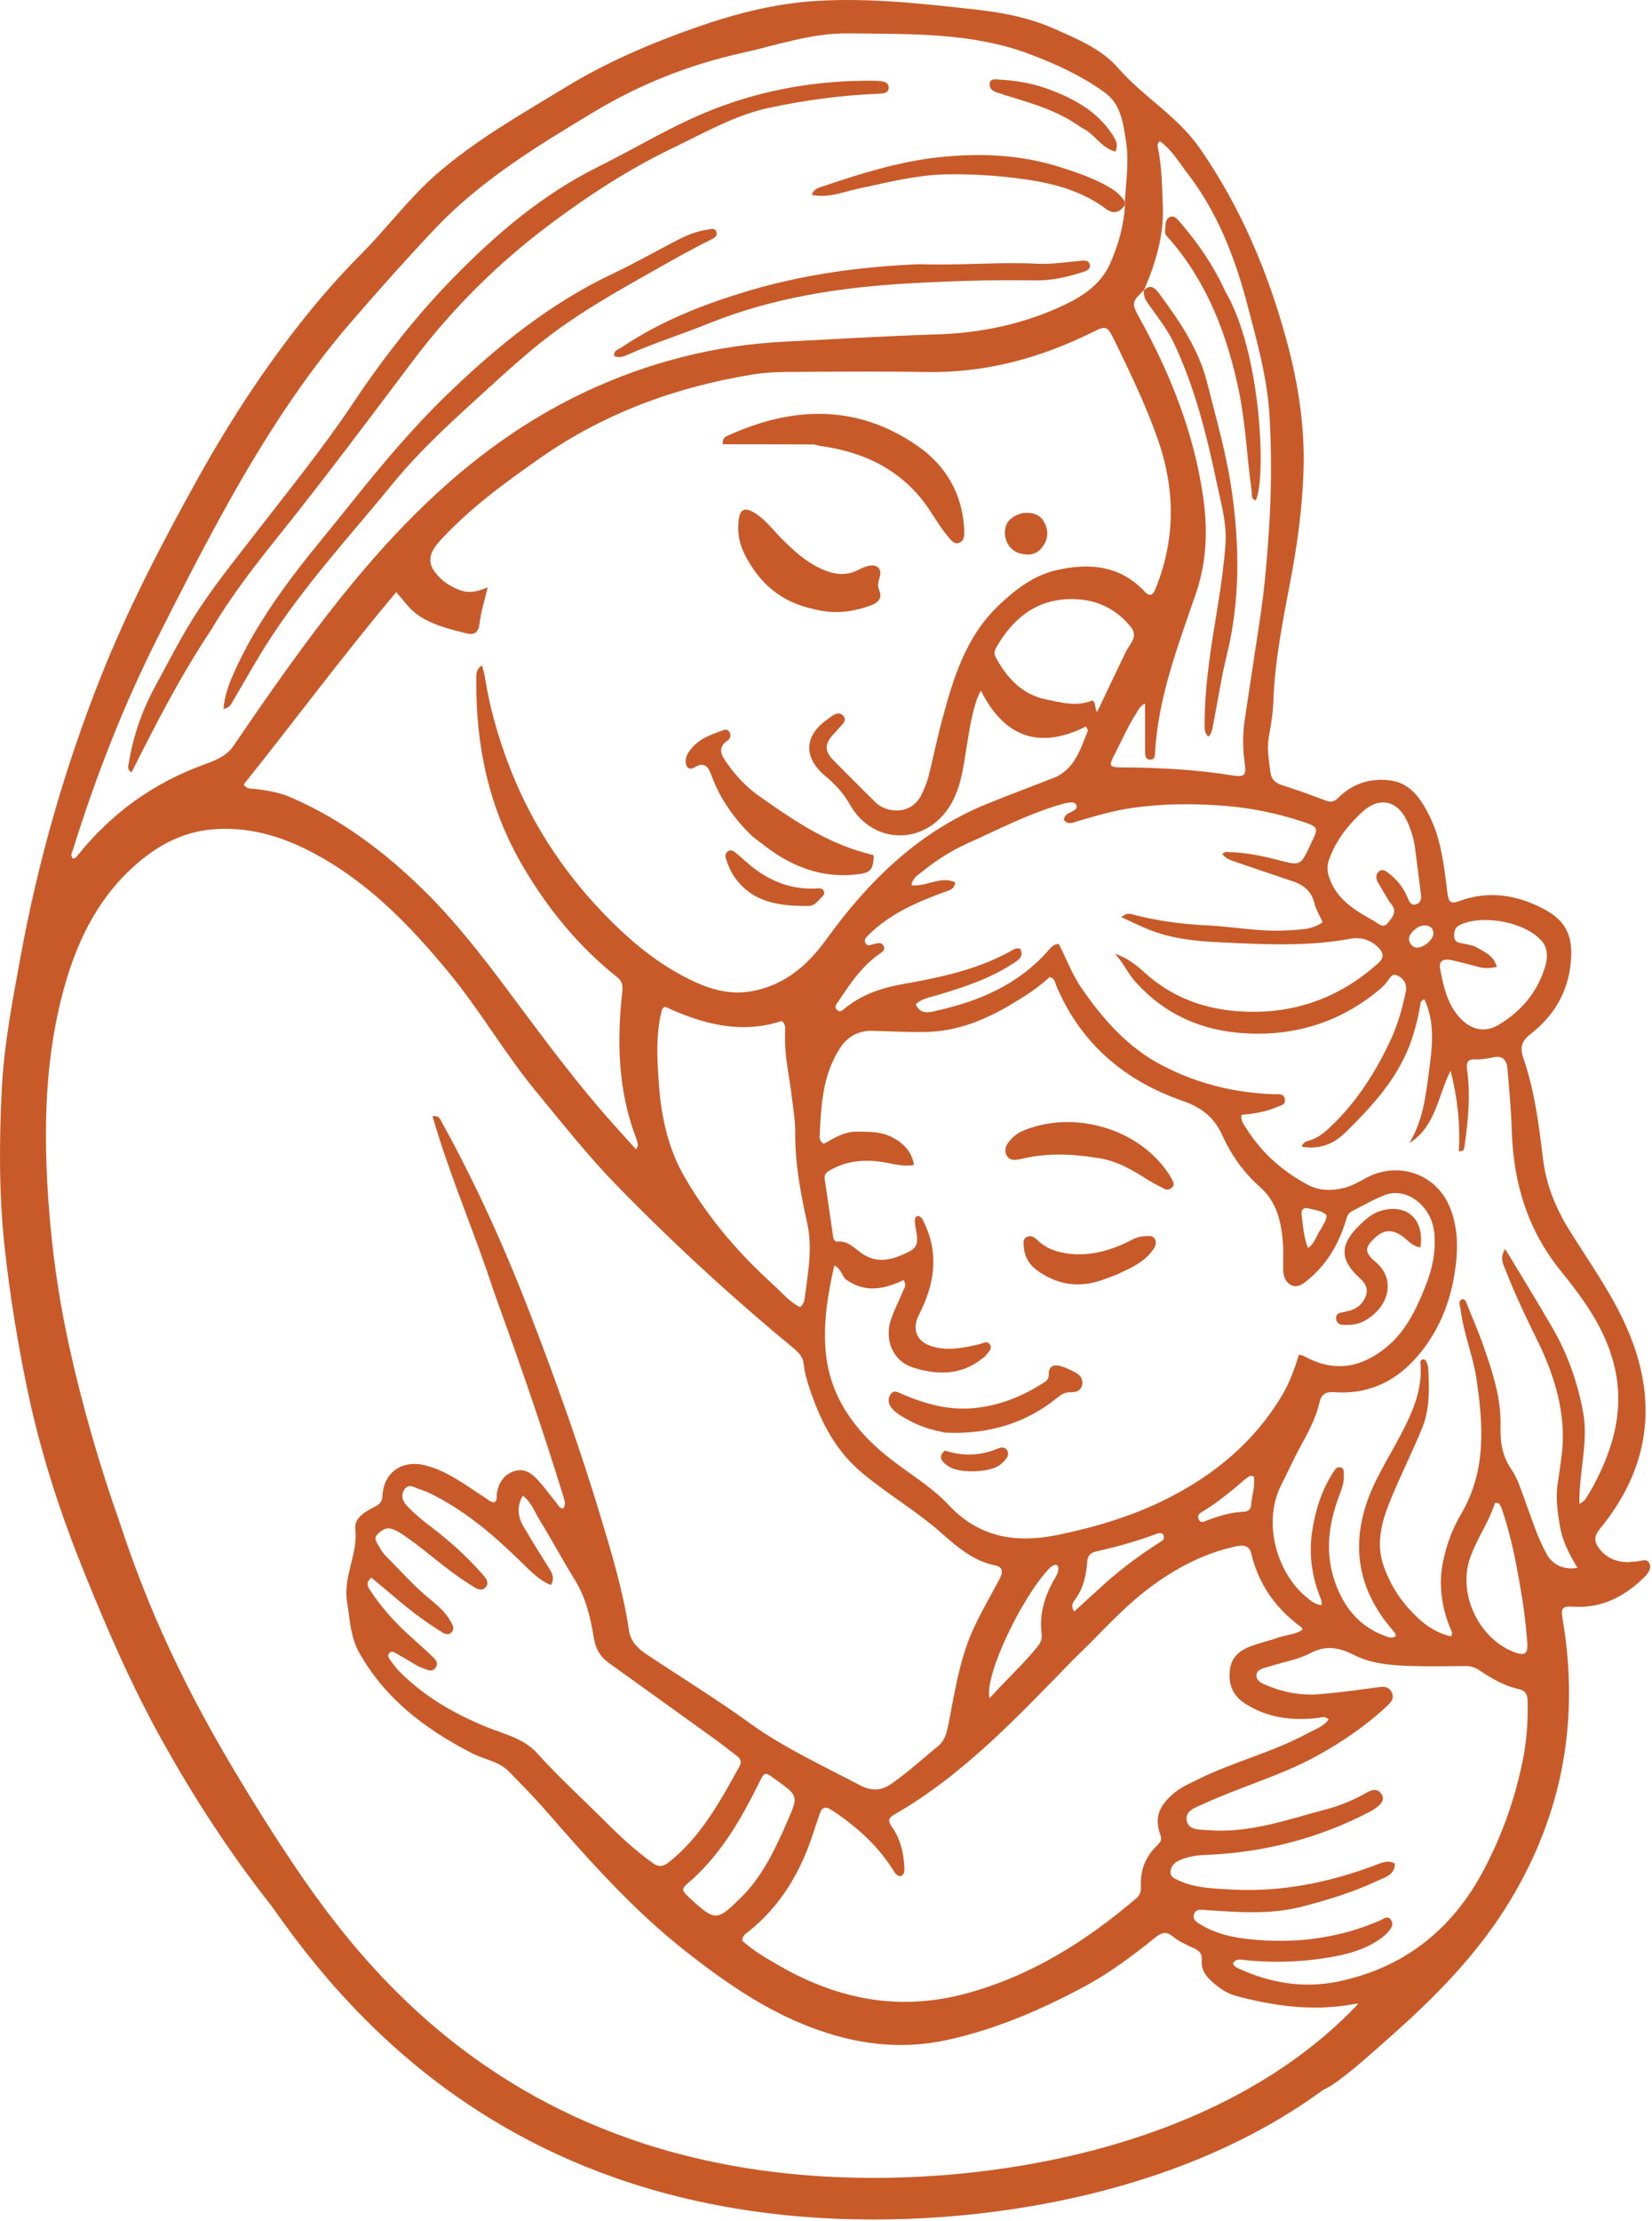 <svg width="413" height="555" viewBox="0 0 413 555" fill="none" xmlns="http://www.w3.org/2000/svg">
<path d="M121.559 317.145C117.071 304.313 111.857 291.944 108.126 278.932C109.733 278.758 109.986 279.614 110.355 280.281C118.873 295.683 126.106 311.669 132.442 328.091C138.892 344.812 144.916 361.678 150.088 378.831C152.937 388.278 155.807 397.748 157.26 407.561C157.667 410.314 159.574 412.075 161.745 413.522C170.268 419.198 179.012 424.564 187.304 430.557C195.96 436.815 205.583 441.202 214.938 446.139C217.78 447.64 220.232 447.672 223.024 445.693C227.073 442.822 230.721 439.502 234.541 436.375C236.306 434.93 236.736 432.822 237.148 430.725C238.644 423.112 239.776 415.416 242.864 408.195C244.885 403.469 247.542 399.089 249.933 394.565C250.757 393.007 250.749 391.618 248.901 391.256C243.318 390.162 239.266 386.584 235.238 383.035C229.062 377.593 221.939 373.437 215.612 368.181C208.994 362.682 205.311 355.542 202.622 347.68C201.854 345.435 201.155 343.166 200.906 340.766C200.709 338.876 199.276 337.675 197.912 336.548C182.592 323.884 167.997 310.426 154.125 296.199C146.972 288.862 140.641 280.793 134.112 272.9C126.273 263.424 120.144 252.707 112.337 243.221C102.464 231.224 91.79 220.162 77.752 212.873C69.969 208.833 61.874 206.519 53.06 207.284C45.341 207.953 38.955 211.542 33.335 216.637C24.105 225.004 19.028 235.777 15.841 247.552C11.576 263.313 10.964 279.394 11.818 295.611C12.519 308.922 14.214 322.101 17.011 335.11C20.33 350.549 24.699 365.697 29.961 380.611C42.5 419 60 445.759 80.5 477C90.267 489.679 80.5 482.93 80.5 482.93L86.763 487L89.799 492.5L84 489.85L80.5 487C80.5 487 88.692 500.097 79.362 489.85C64.305 473.316 51.715 455 40.822 435.525C32.838 421.251 26.354 406.251 20.29 391.065C14.584 376.776 9.936 362.16 6.808 347.106C4.372 335.38 2.448 323.571 1.151 311.628C-0.277 298.475 -0.206 285.317 0.447 272.212C1.003 261.068 3.147 250.016 5.165 238.993C9.549 215.053 16.226 191.786 25.19 169.194C31.972 152.101 40.444 135.8 49.373 119.738C58.018 104.187 67.781 89.388 79.165 75.703C82.717 71.434 86.489 67.327 90.404 63.387C96.751 56.999 102.113 49.698 108.908 43.727C118.794 35.039 130.193 28.641 141.346 21.836C151.736 15.496 162.829 10.757 174.255 6.77C183.834 3.428 193.562 0.91 203.837 0.251C217.316 -0.613 230.567 0.916 243.876 2.379C250.666 3.126 257.277 4.407 263.556 7.189C269.309 9.737 275.361 12.22 279.471 16.943C285.787 24.201 294.333 28.975 299.945 37.053C310.221 51.845 317.015 68.025 321.701 85.302C324.616 96.05 326.262 106.891 325.868 117.997C325.552 126.906 324.383 135.745 322.728 144.503C320.796 154.725 318.694 164.908 318.336 175.36C318.234 178.342 317.717 181.325 317.187 184.27C316.656 187.218 317.264 190.065 317.595 192.941C317.793 194.671 318.757 195.689 320.53 196.24C324.234 197.391 327.877 198.749 331.513 200.105C332.755 200.568 333.561 200.39 334.536 199.411C338.059 195.874 342.432 194.454 347.35 195.013C352.453 195.593 355.014 199.37 357.135 203.444C360.333 209.588 360.996 216.396 361.843 223.114C362.102 225.166 362.464 226.077 364.726 225.23C371.976 222.518 379.002 223.583 385.69 227.038C391.72 230.154 393.348 234.123 392.671 240.786C391.927 248.109 388.394 253.95 382.623 258.45C380.572 260.049 379.839 261.547 380.84 264.447C383.634 272.535 384.716 281.05 385.737 289.522C386.526 296.06 388.869 301.882 392.345 307.455C398.034 316.58 404.454 325.326 408.195 335.545C414.452 352.634 411.423 368.144 399.97 382.099C398.631 383.731 398.397 385.032 399.633 386.776C401.435 389.32 403.915 390.332 406.891 390.425C407.415 390.441 407.953 390.232 408.469 390.286C409.8 390.423 411.648 389.15 412.354 390.732C413.048 392.288 411.5 393.793 410.453 394.778C405.727 399.225 400.207 401.928 393.506 401.548C390.469 401.376 390.169 401.779 390.684 404.831C394.897 429.831 390.69 453.21 377.533 475.001C369.529 488.259 358.85 499.059 347.374 509.198C343.012 513.053 338.74 516.992 333.991 520.418C330.856 522.68 327.667 523.764 323.887 523.434C321.167 523.196 318.432 523.121 315.72 522.823C314.75 522.717 313.603 522.742 312.753 521.653C322.981 516.219 332.195 509.564 340.365 501.536C339.601 500.463 338.973 500.77 338.395 500.876C328.457 502.704 318.727 501.419 309.103 498.843C306.497 498.145 304.348 496.569 302.422 494.698C301.088 493.401 300.254 491.834 300.446 489.975C300.616 488.33 299.828 487.517 298.513 486.914C296.666 486.067 294.771 485.271 293.207 483.956C291.696 482.686 290.447 482.927 289.001 484.087C283.353 488.619 277.591 492.984 271.18 496.43C260.258 502.3 248.984 507.164 236.79 509.829C224.909 512.425 213.56 510.857 202.376 506.542C191.038 502.166 181.261 495.38 171.745 487.933C158.497 477.564 147.439 465.128 136.473 452.537C133.518 449.144 130.348 445.932 127.199 442.714C124.688 440.148 121.052 439.74 118.01 438.176C106.43 432.218 96.304 424.625 89.799 413.02C87.608 409.111 87.462 404.688 86.763 400.323C85.736 393.911 89.546 388.379 88.83 382.109C88.517 379.376 91.27 377.794 93.604 376.619C94.808 376.013 95.548 375.368 95.616 373.866C95.885 367.904 100.636 364.713 106.471 366.258C112.002 367.722 116.397 371.173 121.062 374.174C121.866 374.691 122.567 375.399 123.569 375.514C124.503 374.831 124.061 373.848 124.226 373.031C124.733 370.525 125.945 368.582 128.458 367.708C130.931 366.847 132.804 368.106 134.34 369.76C136.077 371.631 137.571 373.727 139.185 375.713C139.604 376.228 139.858 376.974 140.818 377.018C141.568 375.892 141.08 374.781 140.76 373.742C135.827 357.713 130.375 341.86 124.647 326.099C123.592 323.197 122.627 320.263 121.559 317.145ZM285.669 72.791C282.962 75.476 282.892 75.895 284.832 79.398C292.543 93.32 298.38 107.928 300.722 123.759C301.946 132.037 301.773 140.166 298.987 148.301C294.51 161.371 289.474 174.351 288.744 188.4C288.705 189.152 288.572 189.851 287.606 189.858C286.709 189.864 286.354 189.253 286.309 188.487C286.243 187.343 286.265 186.192 286.263 185.044C286.258 182.047 286.261 179.05 286.261 175.851C284.915 176.458 284.657 177.357 284.185 178.081C281.958 181.495 280.377 185.25 278.491 188.844C277.147 191.405 277.386 191.772 280.342 191.785C289.773 191.829 299.172 192.338 308.496 193.848C310.95 194.245 311.578 193.674 311.229 191.176C310.712 187.48 310.609 183.784 311.153 180.097C312.4 171.638 313.711 163.189 314.992 154.735C316.114 147.332 316.755 139.891 317.243 132.414C317.854 123.054 317.919 113.69 317.415 104.365C316.885 94.575 314.202 85.104 311.7 75.632C308.625 63.993 304.27 52.967 296.894 43.361C294.748 40.567 292.92 37.388 289.937 35.277C289.1 36.097 289.455 36.77 289.584 37.446C290.464 42.052 290.518 46.732 290.707 51.391C291.012 58.876 288.887 65.854 285.954 72.611C285.954 72.611 285.968 72.594 285.669 72.791ZM281.235 49.93C281.555 45.102 282.277 40.271 281.516 35.433C280.804 30.908 280.308 26.126 276.245 23.168C270.506 18.99 264.069 16.03 257.448 13.537C242.826 8.032 227.492 8.556 212.247 8.339C202.925 8.207 194.184 11.305 185.27 13.293C172.294 16.188 160.05 21.013 148.565 27.922C134.388 36.451 120.265 45.007 108.786 57.126C101.629 64.683 94.704 72.471 87.894 80.346C76.008 94.092 66.231 109.309 57.364 125.129C51.019 136.449 45.129 148.005 39.293 159.597C30.773 176.519 23.958 194.091 18.302 212.142C18.053 212.937 17.505 213.74 18.201 214.555C18.913 214.613 19.16 214.085 19.479 213.689C27.814 203.34 38.147 195.822 50.653 191.209C53.466 190.171 56.49 189.174 58.384 186.395C62.558 180.268 66.759 174.156 71.079 168.131C83.392 150.957 96.42 134.411 112.415 120.408C122.778 111.335 134.066 103.677 146.515 97.849C162.248 90.482 178.952 86.229 196.221 85.382C208.877 84.762 221.536 83.954 234.21 83.569C245.338 83.231 256.057 80.973 266.152 76.175C270.931 73.904 275.259 70.96 277.508 65.913C279.562 61.302 280.946 56.472 281.258 51.181C281.249 50.916 281.24 50.651 281.235 49.93ZM151.544 278.948C153.978 281.658 156.412 284.368 159.024 287.277C159.317 286.565 159.516 286.32 159.485 286.109C159.409 285.59 159.268 285.072 159.08 284.582C154.507 272.665 154.171 260.324 155.577 247.854C155.762 246.206 155.534 245.208 154.295 244.222C144.568 236.482 136.872 227.031 130.614 216.317C122.269 202.029 118.957 186.519 119.073 170.143C119.082 168.857 118.858 167.333 120.5 166.299C120.78 167.418 121.084 168.329 121.231 169.265C122.368 176.519 124.352 183.553 126.908 190.415C132.255 204.77 140.386 217.418 151.002 228.404C157.648 235.282 164.961 241.406 173.782 245.423C178.352 247.504 183.04 248.669 188.16 247.689C196.258 246.139 201.945 241.188 206.549 234.815C217.123 220.177 229.621 207.887 246.664 200.939C252.223 198.674 257.856 196.6 263.436 194.399C268.579 192.369 270.106 187.288 271.953 182.644C272.02 182.475 271.773 182.181 271.505 181.554C260 187.331 251.167 184.428 245.225 172.594C244.77 173.565 244.419 174.163 244.202 174.805C242.867 178.747 242.276 182.854 241.614 186.939C240.781 192.072 240.192 197.264 237.245 201.773C230.963 211.386 218.109 211.071 212.465 201.063C210.858 198.214 208.736 195.927 206.283 193.9C200.872 189.427 200.986 183.912 206.729 179.876C207.94 179.025 209.613 177.425 210.862 178.945C212.01 180.344 209.958 181.475 209.158 182.646C209.011 182.862 208.799 183.034 208.615 183.225C206.175 185.769 205.955 187.61 208.419 190.077C211.912 193.574 215.384 197.095 218.912 200.553C221.681 203.266 227.989 203.849 230.488 198.381C231.11 197.019 231.731 195.627 232.096 194.183C233.285 189.487 234.238 184.729 235.493 180.052C238.338 169.444 241.451 159.009 249.888 151.089C254.1 147.134 258.532 143.758 264.204 142.478C272.465 140.613 280.186 141.31 286.342 148.043C286.701 148.437 287.15 148.736 287.746 148.642C288.475 148.326 288.684 147.627 288.946 146.978C293.955 134.539 293.801 122.037 289.356 109.498C286.4 101.161 282.574 93.204 278.704 85.268C276.773 81.308 276.633 81.281 272.802 83.175C259.802 89.599 246.173 93.231 231.55 92.973C219.894 92.768 208.231 92.891 196.572 92.96C193.765 92.976 190.925 93.144 188.159 93.595C168.933 96.735 151.046 103.26 134.974 114.518C126.059 120.763 117.294 127.139 109.924 135.231C106.693 138.778 106.775 141.428 110.322 144.722C111.548 145.861 113.005 146.661 114.575 147.337C116.879 148.329 119.104 147.995 121.91 146.811C121.089 150.336 120.202 153.094 119.863 155.919C119.573 158.328 118.347 158.718 116.456 158.25C112.349 157.231 108.238 156.251 104.631 153.806C102.403 152.296 100.927 150.106 99.067 147.979C85.744 163.782 73.632 180.199 60.928 196.042C61.709 197.306 62.763 197.041 63.693 197.156C66.758 197.536 69.787 198.008 72.666 199.255C85.154 204.666 95.871 212.681 105.533 222.094C115.3 231.608 123.315 242.624 131.442 253.526C137.826 262.088 144.282 270.598 151.544 278.948ZM211.491 319.764C210.454 318.884 210.392 317.205 208.581 316.245C206.898 323.614 205.76 330.778 206.439 337.953C207.471 348.851 213.427 357.217 221.745 363.926C226.891 368.077 232.737 371.393 237.288 376.248C244.889 384.357 254.18 385.722 264.465 383.601C273.907 381.654 283.09 378.922 291.742 374.568C303.668 368.566 313.568 360.351 320.499 348.756C322.407 345.563 323.637 342.123 324.743 338.556C325.321 338.719 325.687 338.753 325.981 338.915C333.098 342.847 339.755 342.147 346.296 336.952C351.356 332.934 353.976 327.374 356.297 321.62C358.031 317.322 359.016 312.873 358.579 308.17C357.954 301.447 351.695 296.529 346.164 298.683C343.303 299.798 340.618 301.37 337.873 302.774C336.932 303.255 336.739 304.188 336.438 305.158C334.599 311.088 331.539 316.267 326.609 320.176C325.505 321.051 324.202 321.934 322.73 321.145C321.274 320.364 320.843 318.863 320.803 317.304C320.747 315.097 320.911 312.876 320.742 310.68C320.336 305.398 319.206 300.354 314.981 296.636C310.863 293.01 307.769 288.593 305.54 283.661C303.534 279.222 300.342 276.76 295.772 275.176C281.16 270.111 270.195 260.842 264.066 246.335C263.75 245.586 263.772 244.525 262.401 244.186C259.489 246.918 256.019 249.109 252.453 251.213C245.951 255.051 239.132 257.768 231.511 257.907C227.104 257.987 222.69 257.759 218.28 257.631C214.606 257.524 211.895 258.974 209.885 262.131C205.599 268.861 205.255 276.432 204.913 284.026C204.886 284.633 205.028 285.268 205.938 285.872C208.418 284.535 210.91 282.802 214.217 282.821C217.251 282.838 220.21 282.785 222.942 284.181C225.747 285.614 227.924 287.65 228.504 291.153C225.77 291.618 223.411 290.891 221.011 290.485C216.472 289.716 212.046 289.997 207.898 292.247C206.946 292.763 205.977 293.277 206.169 294.611C206.859 299.401 207.557 304.191 208.267 308.978C208.36 309.605 208.598 310.371 209.32 310.299C211.947 310.039 213.512 311.866 215.352 313.176C219.563 316.174 223.775 314.628 227.6 312.629C230.412 311.159 228.897 308.085 228.756 305.656C228.713 304.912 228.572 304.245 229.426 303.863C230.468 304.035 230.733 304.951 231.102 305.723C234.845 313.575 233.547 321.164 229.751 328.549C227.916 332.118 229.073 335.245 232.867 336.444C236.928 337.727 240.882 336.852 244.851 335.949C245.724 335.751 246.816 334.908 247.492 336.048C248.181 337.212 246.986 337.955 246.411 338.779C246.168 339.128 245.76 339.367 245.414 339.638C240.154 343.766 234.179 343.656 228.329 341.799C223.105 340.141 220.958 334.694 222.843 329.471C223.65 327.234 224.733 325.099 225.643 322.898C225.992 322.053 226.768 321.237 225.897 319.921C221.274 322.064 216.497 323.361 211.491 319.764ZM389.6 369.666C389.977 366.61 390.587 363.562 390.688 360.497C390.988 351.356 388.248 342.931 384.255 334.835C381.443 329.132 378.712 323.388 376.407 317.459C375.854 316.036 374.819 314.521 376.288 312.136C380.426 319.017 384.395 325.4 388.146 331.91C391.919 338.459 394.406 345.49 395.782 352.962C397.167 360.481 394.699 367.87 394.851 375.893C395.747 375.227 396.106 375.081 396.274 374.815C397.026 373.622 397.769 372.42 398.433 371.177C403.56 361.564 406.27 351.603 403.398 340.631C401.064 331.718 395.756 324.505 390.168 317.597C381.835 307.295 378.347 295.564 377.948 282.585C377.788 277.396 377.291 272.215 376.862 267.038C376.691 264.972 375.638 263.726 373.339 264.241C371.782 264.589 370.224 264.817 368.622 264.757C366.895 264.692 366.544 265.725 366.753 267.187C367.686 273.726 367.028 280.213 366.093 286.689C366.019 287.202 365.954 287.776 364.714 287.735C365.107 280.967 364.347 274.281 362.65 267.578C359.442 273.836 359.001 281.537 352.315 285.699C355.663 280.253 356.422 274.098 357.217 268.029C358.017 261.921 358.911 255.698 356.074 249.729C354.979 250.151 355.133 250.844 355.028 251.421C354.429 254.721 353.646 257.957 352.447 261.113C349.119 269.875 342.991 276.496 336.467 282.927C333.264 286.085 329.784 287.31 325.432 286.584C325.718 285.64 326.41 285.275 327.2 285.068C329.417 284.484 331.064 283.092 332.695 281.542C339.204 275.357 343.919 267.94 347.674 259.878C349.427 256.112 350.547 252.105 351.413 248.037C351.819 246.131 351.082 244.652 349.434 243.833C347.837 243.04 347.402 244.695 346.625 245.549C346.209 246.006 345.821 246.5 345.355 246.899C335.561 255.275 324.174 258.978 311.369 258.252C300.502 257.636 291.194 253.585 283.838 245.348C281.891 243.167 280.749 240.488 278.737 238.356C281.697 239.323 283.972 241.071 286.117 243.03C292.418 248.782 300.019 251.848 308.338 252.631C321.991 253.918 334.145 250.045 344.476 240.796C345.969 239.459 346.002 238.293 344.769 236.99C342.806 234.915 340.294 234.116 337.529 234.626C326.488 236.663 315.364 235.982 304.284 235.469C298.341 235.194 292.331 234.476 286.718 232.124C284.689 231.274 282.71 230.304 280.289 229.197C281.161 228.675 281.355 228.487 281.577 228.442C281.917 228.374 282.3 228.319 282.625 228.407C288.853 230.087 295.16 230.955 301.631 231.259C308.386 231.576 315.1 232.958 321.896 232.515C324.877 232.321 328.038 232.403 330.665 230.485C329.917 228.814 328.98 227.348 328.603 225.749C327.885 222.703 325.908 221.158 323.139 220.236C318.373 218.648 313.626 217.004 308.866 215.397C307.633 214.981 306.41 214.575 305.596 213.476C306.167 212.744 306.829 212.956 307.403 212.968C311.567 213.058 315.604 213.919 319.62 214.963C325.137 216.397 325.146 216.361 327.512 211.306C327.587 211.146 327.663 210.986 327.74 210.828C329.721 206.766 329.693 206.67 325.284 205.23C319.056 203.197 312.685 201.914 306.141 201.391C298.29 200.763 290.467 200.82 282.676 201.977C278.13 202.653 273.724 203.959 269.321 205.26C268.223 205.585 266.949 206.269 265.996 204.878C266.097 203.505 267.237 203.256 268.135 202.751C268.674 202.448 269.315 202.134 269.146 201.378C268.941 200.462 268.134 200.495 267.434 200.57C266.738 200.644 266.044 200.806 265.369 201C257.095 203.37 249.49 207.349 241.693 210.867C237.643 212.693 233.947 215.094 230.502 217.874C229.469 218.708 228.146 219.408 227.872 221.252C231.644 221.666 235.076 218.833 238.797 220.497C238.62 222.333 237.251 222.517 236.032 222.966C229.21 225.478 222.572 228.335 217.26 233.531C216.646 234.131 215.831 234.806 216.418 235.796C216.886 236.586 217.65 236.126 218.328 235.973C219.248 235.765 220.399 235.288 220.913 236.437C221.442 237.621 220.235 238.112 219.495 238.656C215.351 241.702 212.494 245.845 209.735 250.067C209.29 250.747 208.364 251.546 209.241 252.39C210.137 253.251 210.842 252.288 211.499 251.769C215.707 248.439 220.628 246.842 225.806 245.928C235.042 244.296 244.18 242.375 252.517 237.788C253.261 237.379 254.003 236.777 255.014 237.1C256.095 238.976 254.684 239.868 253.456 240.679C247.569 244.569 240.956 246.752 234.256 248.724C232.439 249.259 230.499 249.554 228.921 250.975C230.215 253.865 232.695 252.927 234.465 252.525C244.881 250.161 254.441 246.073 261.776 237.885C262.562 237.007 263.267 235.909 264.71 235.918C266.639 239.772 268.12 243.72 270.565 247.226C275.932 254.922 281.992 261.794 290.471 266.228C299.312 270.851 308.711 273.161 318.645 273.474C319.647 273.506 320.932 273.188 321.204 274.687C321.482 276.223 320.115 276.258 319.206 276.665C316.387 277.928 313.347 278.325 310.339 278.64C310.191 280.165 311 281.08 311.584 282.012C315.374 288.062 320.546 292.639 326.795 296.03C329.666 297.588 332.69 297.661 335.794 296.944C337.89 296.46 339.714 295.374 341.58 294.368C349.585 290.053 359.159 293.422 362.503 301.811C364.806 307.588 364.51 313.619 363.424 319.538C361.998 327.311 358.709 334.398 353.279 340.158C348.017 345.739 341.343 348.554 333.515 347.922C331.463 347.757 330.305 348.525 329.874 350.469C328.765 355.47 325.965 359.707 323.714 364.194C322.567 366.481 321.497 368.807 320.33 371.084C315.43 380.642 319.413 393.368 326.657 399.204C327.719 400.06 328.748 401.041 330.456 401.151C330.377 400.539 330.41 400.087 330.255 399.714C327.914 394.046 327.111 388.248 328.127 382.125C328.977 376.996 330.529 372.211 333.376 367.858C333.82 367.179 334.257 366.44 335.241 366.76C336.15 367.056 335.886 367.901 335.942 368.566C336.135 370.862 335.107 372.877 334.382 374.942C331.849 382.163 331.284 389.345 334.214 396.634C336.469 402.246 340.062 406.448 345.783 408.67C346.816 409.071 347.832 409.617 348.928 408.943C348.875 408.59 348.892 408.398 348.815 408.256C348.691 408.028 348.517 407.823 348.345 407.626C340.135 398.238 337.643 387.668 341.639 375.696C343.588 369.86 346.915 364.731 349.77 359.358C352.899 353.468 355.753 347.508 355.098 340.544C355.052 340.052 355.337 339.719 356.142 339.723C356.754 340.313 357.02 341.263 357.068 342.183C357.335 347.222 357.445 352.303 355.482 357.056C353.159 362.681 350.442 368.142 348.083 373.753C345.667 379.499 343.688 385.343 346.015 391.693C347.433 395.564 349.482 399.029 352.229 402.075C355.137 405.301 358.405 407.998 362.768 408.969C363.329 408.011 362.76 407.415 362.514 406.804C360.386 401.524 359.626 396.056 360.723 390.474C361.56 386.216 363.082 382.089 365.277 378.369C371.638 367.589 370.831 356.067 369.091 344.455C368.216 338.617 365.837 333.093 365.139 327.196C365.033 326.299 364.372 325.3 365.575 324.663C366.4 324.763 366.518 325.395 366.746 325.974C368.139 329.504 369.689 332.98 370.93 336.563C373.156 342.991 375.324 349.488 375.125 356.4C375.012 360.313 375.534 363.852 377.811 367.175C379.398 369.492 380.228 372.251 381.209 374.91C382.887 379.459 384.311 384.116 386.661 388.404C388.107 391.041 390.909 392.431 394.371 391.828C392.371 388.529 390.622 385.24 389.984 381.422C389.354 377.654 388.784 373.939 389.6 369.666ZM269.674 413.447C269.233 413.881 268.784 414.307 268.351 414.749C254.463 428.958 240.917 443.565 223.418 453.59C221.918 454.449 222.106 455.324 222.98 456.576C225.005 459.475 225.862 462.801 226.059 466.294C226.115 467.288 226.354 468.476 224.992 468.935C223.896 468.629 223.5 467.674 222.985 466.885C219.099 460.935 213.933 456.338 208.043 452.454C206.451 451.405 205.516 451.472 204.912 453.365C204.43 454.879 203.867 456.368 203.384 457.882C200.23 467.777 195.161 476.402 186.891 482.93C186.306 483.392 185.512 483.813 185.593 485.06C188.35 487.549 191.699 489.484 195.055 491.403C209.586 499.716 224.872 502.68 241.333 498.268C257.654 493.893 271.499 485.191 284.172 474.331C285.076 473.555 285.292 472.6 285.232 471.486C285.013 467.456 286.35 464.047 289.265 461.231C289.937 460.582 290.578 459.884 290.133 458.683C288.285 453.698 290.327 450.824 293.6 448.062C295.286 446.639 297.354 445.774 299.334 444.784C308.268 440.315 318.093 437.977 326.895 433.201C328.747 432.196 330.846 431.541 332.19 429.711C331.167 428.777 330.297 429.26 329.455 429.356C322.961 430.098 316.754 429.326 311.158 425.681C308.117 423.699 307.016 420.798 307.487 417.224C307.916 413.964 310.13 412.349 312.912 411.347C315.227 410.513 317.64 409.951 319.968 409.146C321.833 408.501 323.939 408.514 325.613 407.286C325.483 406.993 325.459 406.78 325.341 406.694C318.982 402.033 314.65 396.018 312.819 388.259C312.361 386.317 310.953 386.053 309.09 386.45C300.338 388.315 292.78 392.531 285.843 398.017C280.072 402.581 275.214 408.105 269.674 413.447ZM380.638 440.218C381.666 435.269 382.016 430.268 381.908 425.217C381.874 423.594 381.459 422.519 379.725 422.141C376.037 421.338 372.839 419.449 369.75 417.381C368.668 416.657 367.556 416.366 366.272 416.376C361.68 416.412 357.084 416.514 352.498 416.354C347.739 416.187 342.894 415.817 338.598 413.655C334.838 411.764 331.548 411.049 327.536 413.179C324.478 414.802 320.86 415.359 317.507 416.438C316.189 416.863 314.28 417.073 314.117 418.557C313.931 420.258 315.859 420.857 317.177 421.398C321.313 423.096 325.679 423.79 330.122 423.401C335.032 422.972 339.924 422.309 344.81 421.643C346.199 421.454 347.264 421.606 347.924 422.932C348.599 424.286 347.994 425.198 346.984 426.15C341.546 431.273 335.434 435.455 328.899 439.003C319.96 443.858 310.103 446.576 300.896 450.822C298.961 451.714 296.29 452.495 296.654 454.87C297.056 457.497 299.942 457.236 302.117 457.406C312.394 458.211 321.919 454.729 331.595 452.172C335.177 451.225 338.599 449.776 341.838 447.928C343.086 447.216 344.449 446.956 345.355 448.369C346.303 449.848 345.227 450.859 344.164 451.709C343.55 452.201 342.839 452.585 342.136 452.95C329.257 459.631 315.533 463.053 301.062 463.604C298.938 463.685 296.853 464.065 294.892 464.912C293.703 465.425 292.784 466.317 292.624 467.646C292.445 469.133 293.783 469.556 294.761 470.007C298.849 471.891 303.327 471.969 307.667 472.223C320.27 472.957 332.393 470.468 344.151 466.021C345.61 465.469 347.079 464.821 348.716 465.743C348.696 468.596 346.338 469.123 344.549 469.965C338.384 472.867 331.865 474.885 325.299 476.557C317.613 478.514 309.705 477.911 301.859 477.398C300.578 477.315 298.916 476.844 298.468 478.529C298.094 479.935 299.498 480.605 300.574 481.229C304.15 483.304 308.025 484.173 312.13 484.619C323.491 485.855 334.431 484.531 344.957 479.999C345.851 479.614 346.919 478.584 347.767 479.852C348.533 480.999 347.725 482.056 346.948 482.926C346.424 483.512 345.806 484.034 345.166 484.494C341.641 487.025 337.557 488.239 333.396 489.002C325.828 490.388 318.18 490.648 310.515 489.786C309.597 489.682 308.763 489.732 308.243 490.697C308.381 490.937 308.459 491.222 308.646 491.368C308.988 491.635 309.379 491.852 309.775 492.033C317.607 495.612 325.911 496.966 334.262 495.276C350.814 491.927 362.956 482.408 370.884 467.441C375.38 458.955 378.609 450.046 380.638 440.218ZM106.909 372.924C106.249 372.68 105.599 372.397 104.925 372.199C103.58 371.804 102.096 370.508 100.978 372.466C100.004 374.172 100.967 375.543 102.105 376.72C103.762 378.435 105.601 379.944 107.508 381.388C112.085 384.856 116.373 388.666 120.189 392.965C121.074 393.962 122.558 395.333 121.45 396.637C120.23 398.073 118.686 396.721 117.462 395.966C111.886 392.532 107.11 388.017 101.767 384.265C100.611 383.453 99.484 382.629 98.116 382.157C96.472 381.59 95.389 382.453 94.368 383.466C93.333 384.493 94.2 385.449 94.673 386.334C95.127 387.184 95.647 388.047 96.319 388.726C100.042 392.489 103.553 396.462 107.677 399.826C109.581 401.38 111.468 403.035 112.676 405.248C113.125 406.07 113.756 407.076 112.899 407.936C111.937 408.901 110.966 408.219 110.046 407.637C106.461 405.367 103.046 402.87 99.81 400.124C97.49 398.156 95.15 396.211 92.859 394.289C91.41 395.494 91.87 396.424 92.564 397.489C95.185 401.512 98.364 405.045 101.864 408.302C103.738 410.045 105.704 411.691 107.536 413.476C108.436 414.353 109.897 415.355 108.874 416.798C107.876 418.205 106.443 417.072 105.236 416.736C104.657 416.575 104.14 416.177 103.606 415.867C102.079 414.981 100.566 414.072 99.031 413.2C98.506 412.901 97.933 412.506 97.353 413.11C96.785 413.702 97.119 414.284 97.486 414.781C98.219 415.772 98.931 416.799 99.793 417.672C105.975 423.938 113.435 428.238 121.497 431.554C125.956 433.389 130.849 434.366 134.278 438.165C139.723 444.2 145.744 449.661 151.481 455.405C155.156 459.084 158.986 462.614 163.238 465.647C164.564 466.592 165.683 466.592 167.044 465.529C175.219 459.14 179.993 450.255 184.874 441.444C185.406 440.484 185.243 439.596 184.288 438.887C182.589 437.626 180.957 436.273 179.242 435.036C170.222 428.53 161.186 422.046 152.152 415.558C149.966 413.987 148.881 411.992 148.433 409.202C147.625 404.174 146.418 399.201 143.649 394.736C140.626 389.861 137.917 384.792 134.914 379.905C133.658 377.862 132.857 375.452 130.707 373.777C129.135 376.498 129.444 379.028 130.84 381.429C132.925 385.015 135.136 388.529 137.334 392.049C138.107 393.287 138.671 394.486 137.732 396.134C134.706 394.891 132.618 392.64 130.429 390.507C123.456 383.713 116.169 377.33 106.909 372.924ZM196.279 258.563C196.171 257.479 196.721 256.259 195.435 255.163C185.187 258.552 175.456 255.871 166.226 251.573C165.387 252.128 165.396 252.674 165.278 253.19C163.925 259.123 164.299 265.1 164.735 271.092C165.331 279.279 167.062 287.162 171.224 294.312C177.09 304.387 184.581 313.173 193.209 320.972C195.393 322.946 197.285 325.337 200.01 326.69C200.9 326.006 201.094 325.087 201.199 324.259C201.969 318.163 203.183 312.105 201.836 305.898C200.213 298.419 198.73 290.917 198.808 283.181C198.84 280.038 198.275 276.883 197.902 273.742C197.321 268.851 196.098 264.032 196.279 258.563ZM281.498 162.839C282.421 160.885 284.713 159.179 282.694 156.674C278.757 151.791 273.489 149.585 267.374 149.726C258.861 149.924 253.166 154.695 249.08 161.786C248.594 162.629 248.46 163.392 248.932 164.267C251.718 169.432 255.439 173.511 261.453 174.785C265.379 175.617 269.326 176.672 273.129 175.03C274.099 175.891 273.622 177.029 274.276 177.948C276.685 172.875 278.988 168.023 281.498 162.839ZM368.644 236.476C370.749 237.759 373.318 238.542 374.214 241.644C372.553 242.03 371.128 242.051 369.663 241.663C367.453 241.079 365.243 240.491 363.016 239.977C361.36 239.595 359.606 239.803 360.004 241.959C360.753 246.023 361.627 250.163 364.249 253.527C366.941 256.982 370.656 258.436 374.463 256.227C380.142 252.932 384.242 248.141 386.217 241.79C386.9 239.594 387.129 237.175 385.472 235.221C381.426 230.451 370.772 228.427 365.004 231.151C363.687 231.773 363.534 232.758 363.538 233.953C363.543 235.209 364.342 235.57 365.41 235.737C366.364 235.887 367.301 236.142 368.644 236.476ZM347.452 225.511C346.415 223.776 345.326 222.071 344.365 220.295C343.93 219.493 343.942 218.532 344.674 217.842C345.529 217.036 346.4 217.653 347.056 218.147C349.194 219.76 350.833 221.806 351.883 224.294C352.261 225.189 352.572 226.289 353.824 226.055C355.104 225.815 355.387 224.766 355.242 223.6C354.767 219.77 354.292 215.941 353.79 212.114C353.468 209.654 352.746 207.296 351.693 205.06C349.285 199.949 344.7 199.101 340.563 202.927C336.957 206.263 334.005 210.028 332.307 214.715C331.8 216.112 331.721 217.356 332.146 218.802C333.887 224.724 338.714 227.504 343.59 230.223C344.605 230.789 345.744 232.208 347.018 230.594C348.15 229.161 349.55 227.699 347.452 225.511ZM173.159 469.627C170.078 472.208 170.078 472.208 172.854 474.745C178.778 480.161 179.315 480.084 185.133 474.359C190.817 468.766 194.008 461.67 197.11 454.573C199.611 448.848 199.375 448.745 194.313 445.026C194.17 444.922 194.022 444.825 193.88 444.721C191.105 442.681 191.184 442.721 189.67 445.759C185.37 454.388 180.649 462.74 173.159 469.627ZM375.29 376.65C374.948 376.214 374.944 375.382 373.732 375.634C372.237 380.354 369.204 384.558 367.515 389.371C364.413 398.209 369.577 409.315 378.275 412.794C381.212 413.968 382.075 413.415 381.809 410.327C381.514 406.908 381.194 403.482 380.644 400.098C379.374 392.294 378.036 384.496 375.29 376.65ZM262.682 391.607C255.537 398.815 245.932 419.005 247.402 424.429C251.471 419.869 255.848 415.94 259.527 411.333C260.226 410.458 260.551 409.395 260.415 408.357C259.728 403.099 261.328 398.448 263.966 394.029C264.274 393.514 264.531 392.898 264.574 392.312C264.665 391.054 264.088 390.683 262.682 391.607ZM276.575 395.427C280.698 391.829 285.059 388.554 289.683 385.624C290.305 385.23 291.248 384.813 290.916 383.83C290.629 382.979 289.849 383.073 289.127 383.344C284.179 385.204 279.101 386.618 273.944 387.761C272.58 388.063 271.907 388.833 271.802 390.332C271.566 393.697 270.855 396.939 268.774 399.748C268.232 400.48 267.603 401.361 268.56 402.739C271.168 400.354 273.729 398.013 276.575 395.427ZM311.242 369.724C307.903 372.582 304.54 375.405 300.768 377.697C300.042 378.139 299.125 378.624 299.708 379.753C300.246 380.796 301.073 380.256 301.771 379.99C304.733 378.859 307.731 377.919 310.938 377.825C311.939 377.796 312.682 377.233 312.762 376.251C312.96 373.833 313.832 371.47 313.478 369.053C312.578 368.497 312.08 369.118 311.242 369.724ZM330.282 307.085C330.803 305.996 331.642 305.033 331.645 303.675C330.348 302.463 328.611 302.413 327.039 301.989C325.969 301.7 325.253 302.336 325.394 303.414C325.758 306.201 325.856 309.059 327.016 311.918C328.772 310.661 329.058 308.784 330.282 307.085ZM358.294 233.817C358.53 232.454 357.946 231.49 356.629 231.315C355.016 231.101 353.773 232.034 352.812 233.233C352.083 234.142 352.029 235.183 352.826 236.125C353.562 236.996 354.493 236.979 355.459 236.566C356.621 236.069 357.574 235.329 358.294 233.817Z" fill="#C85A29"/>
<path d="M60 456C71.5 468.5 107 549.5 218.5 549.5C261.5 549.5 319 537 350.5 496" stroke="#C85A28" stroke-width="10.4"/>
<path d="M281.224 51.279C279.861 53.141 278.375 53.602 276.45 52.17C270.327 47.614 263.172 45.767 255.805 44.748C249.533 43.88 243.211 43.483 236.853 43.572C229.116 43.682 221.721 45.631 214.241 47.231C210.608 48.008 207.028 49.584 202.951 48.694C203.412 47.233 204.574 46.959 205.576 46.619C215.103 43.395 224.782 40.368 234.739 39.299C244.689 38.231 254.784 38.577 264.574 41.631C269.055 43.029 273.459 44.522 277.515 46.906C278.891 47.714 280.123 48.722 281.116 50.24C281.239 50.651 281.249 50.915 281.224 51.279Z" fill="#C85A29"/>
<path d="M203.506 111.08C195.727 111.033 188.186 111.033 180.659 111.033C180.634 109.317 181.497 109.079 182.178 108.771C198.352 101.465 214.297 101.018 229.332 111.405C236.424 116.305 240.626 123.418 241.053 132.339C241.111 133.566 241.177 135.055 239.896 135.615C238.489 136.231 237.657 134.855 236.899 133.962C234.56 131.203 232.937 127.945 230.687 125.093C224.165 116.827 215.416 112.914 205.285 111.485C204.765 111.411 204.258 111.249 203.506 111.08Z" fill="#C85A29"/>
<path d="M188.212 209.132C183.56 204.658 180.009 199.677 177.844 193.747C177.113 191.746 176.187 190.198 173.584 191.815C172.325 192.596 171.411 191.787 171.416 190.241C171.42 189.117 171.958 188.226 172.61 187.364C174.588 184.752 177.48 183.662 180.412 182.635C181.074 182.403 181.76 182.07 182.301 182.873C182.854 183.694 182.634 184.538 181.96 185.001C179.172 186.914 180.394 188.829 181.802 190.819C184.016 193.949 186.651 196.75 189.74 198.928C197.523 204.417 205.393 209.824 214.643 212.68C215.9 213.068 217.176 213.395 218.435 213.747C218.318 217.728 217.537 218.284 213.16 218.63C205.056 219.273 198.09 216.563 191.74 211.807C190.609 210.961 189.483 210.107 188.212 209.132Z" fill="#C85A29"/>
<path d="M203.331 152.193C195.09 150.473 189.657 145.533 186.087 138.394C184.816 135.852 184.331 133.024 184.642 130.166C184.963 127.22 186.192 126.662 188.676 128.199C191.423 129.898 193.306 132.526 195.543 134.759C198.433 137.643 201.379 140.339 205.14 142.085C208.256 143.532 211.294 144.094 214.499 142.467C215.359 142.031 216.265 141.612 217.198 141.41C219.383 140.936 220.573 142.249 219.896 144.359C219.563 145.395 219.297 146.365 219.767 147.427C220.689 149.51 219.507 150.632 217.777 151.274C213.141 152.994 208.401 153.59 203.331 152.193Z" fill="#C85A29"/>
<path d="M204.81 224.874C204.011 225.765 203.213 226.415 202.214 226.421C195.107 226.463 188.282 225.735 183.67 219.263C182.842 218.101 182.279 216.826 181.789 215.503C181.447 214.58 181.008 213.529 181.918 212.821C182.909 212.05 183.717 212.974 184.442 213.569C185.732 214.627 186.929 215.803 188.249 216.821C192.774 220.311 197.826 222.284 203.632 222.073C204.45 222.043 205.531 221.715 205.969 222.765C206.349 223.679 205.409 224.133 204.81 224.874Z" fill="#C85A29"/>
<path d="M260.643 129.835C262.317 132.363 262.162 134.68 260.475 136.862C259.038 138.721 257.002 138.887 254.952 138.302C252.125 137.496 250.605 134.401 251.453 131.523C252.173 129.083 255.76 127.508 258.514 128.424C259.279 128.678 259.972 129.047 260.643 129.835Z" fill="#C85A29"/>
<path d="M52.771 157.439C45.16 168.864 38.982 180.886 32.893 193.038C31.679 192.254 32.08 191.461 32.197 190.721C33.287 183.854 35.594 177.389 38.911 171.314C41.912 165.816 44.745 160.226 48.051 154.89C52.898 147.067 58.714 139.98 64.317 132.721C72.454 122.179 80.855 111.855 88.274 100.744C95.772 89.513 104.118 78.809 113.584 69.169C124.174 58.385 135.644 48.597 149.371 41.775C159.161 36.909 168.472 31.123 178.739 27.162C191.608 22.196 204.895 20.035 218.621 20.179C218.798 20.18 218.975 20.175 219.15 20.194C220.46 20.331 222.243 20.279 222.165 21.998C222.099 23.478 220.37 23.391 219.164 23.443C210.09 23.836 201.076 25.067 192.249 26.951C183.795 28.756 176.18 33.161 168.39 36.89C157.356 42.172 147.149 48.813 137.403 56.123C124.499 65.802 113.12 77.067 103.374 89.98C92.366 104.565 81.445 119.227 70.018 133.479C63.877 141.139 57.868 148.823 52.771 157.439Z" fill="#C85A29"/>
<path d="M88.501 124.834C95.859 115.667 103.282 106.833 111.616 98.763C124.117 86.66 137.458 75.812 153.327 68.335C158.909 65.705 164.266 62.6 169.77 59.798C172.047 58.638 174.444 57.736 177.012 57.369C177.81 57.254 178.686 56.908 179.075 57.883C179.521 59 178.573 59.478 177.796 59.86C172.963 62.238 168.292 64.909 163.601 67.551C153.76 73.094 143.904 78.626 135.062 85.711C130.591 89.293 126.334 93.151 122.099 97.014C113.822 104.563 105.431 112.014 98.314 120.723C87.487 133.971 75.819 146.565 66.6 161.071C63.716 165.608 61.137 170.339 58.368 174.952C57.858 175.801 57.531 176.941 55.865 177.148C56.148 173.96 57.148 171.141 58.374 168.375C63.973 155.734 72.198 144.83 80.9 134.238C83.418 131.173 85.891 128.071 88.501 124.834Z" fill="#C85A29"/>
<path d="M229.797 66.03C239.85 66.388 249.632 65.412 259.434 65.912C263.013 66.094 266.636 65.471 270.235 65.173C271.163 65.096 272.14 64.983 272.426 66.069C272.715 67.166 271.78 67.65 270.941 67.92C267.071 69.169 263.074 70.135 259.036 70.071C248.71 69.906 238.384 70.206 228.098 70.766C210.654 71.716 193.441 74.256 177.059 80.88C170.523 83.524 163.779 85.64 157.311 88.478C156.171 88.978 154.91 89.621 153.543 88.973C153.387 87.554 154.594 87.344 155.302 86.867C165.064 80.288 175.88 76.04 187.084 72.698C200.932 68.569 215.133 66.643 229.797 66.03Z" fill="#C85A29"/>
<path d="M270.425 31.942C264.517 27.639 257.79 25.761 251.122 23.742C250.447 23.538 249.794 23.267 249.12 23.062C247.953 22.706 247.217 21.91 247.452 20.727C247.685 19.554 248.85 19.835 249.673 19.88C253.832 20.106 257.954 20.766 261.851 22.191C268.303 24.552 274.281 27.716 278.171 33.763C278.895 34.888 279.618 35.995 278.896 37.882C275.314 37.067 273.689 33.393 270.425 31.942Z" fill="#C85A29"/>
<path d="M274.44 289.406C268.096 288.358 261.993 288.122 255.863 289.513C254.463 289.831 252.434 290.472 251.591 288.617C250.801 286.876 252.016 285.409 253.273 284.22C253.841 283.683 254.488 283.164 255.193 282.846C267.577 277.262 284.43 281.562 292.247 293.464C292.538 293.906 292.783 294.377 293.041 294.84C293.403 295.49 293.636 296.174 293.023 296.782C292.477 297.323 291.787 297.474 291.077 297.105C289.827 296.456 288.556 295.837 287.362 295.095C283.386 292.626 279.443 290.098 274.44 289.406Z" fill="#C85A29"/>
<path d="M234 357.548C230.753 356.784 227.955 355.493 225.305 353.884C224.486 353.387 223.688 352.78 223.055 352.069C222.099 350.994 221.805 349.65 222.678 348.421C223.517 347.24 224.642 348.03 225.555 348.42C231.298 350.875 237.178 352.54 243.521 351.914C249.987 351.275 255.805 348.919 261.199 345.381C261.948 344.89 262.213 344.302 262.199 343.403C262.167 341.43 263.461 340.957 265.05 341.39C266.395 341.756 267.69 342.387 268.926 343.051C270.086 343.675 270.837 344.722 270.54 346.108C270.226 347.567 269.048 348.002 267.707 347.945C266.369 347.887 265.364 348.462 264.369 349.275C256.341 355.826 247.036 358.427 236.805 358.068C235.938 358.037 235.081 357.744 234 357.548Z" fill="#C85A29"/>
<path d="M340.545 325.555C342.264 323.167 342.046 321.341 339.962 319.45C334.873 314.833 334.885 311.053 339.884 306.189C341.484 304.633 343.062 303.227 345.302 302.582C351.738 300.731 356.191 304.786 355.09 311.74C353.4 311.548 352.324 310.369 351.124 309.38C348.507 307.227 346.2 307.156 344.002 309.115C341.028 311.765 341.039 312.964 344.063 315.547C348.655 319.468 347.603 325.962 341.82 329.715C339.939 330.936 337.905 331.236 335.748 331.104C334.741 331.042 334.08 330.577 334.032 329.484C333.986 328.461 334.599 328.176 335.495 328C337.311 327.643 339.161 327.284 340.545 325.555Z" fill="#C85A29"/>
<path d="M275.826 319.803C269.992 321.91 264.725 321.208 259.769 317.846C257.513 316.316 256.12 314.361 255.956 311.551C255.902 310.63 255.683 309.721 256.604 309.209C257.578 308.667 258.477 309.055 259.225 309.812C261.231 311.84 263.678 312.773 266.493 313.218C271.566 314.02 276.239 312.903 280.826 310.91C282.509 310.178 284.064 309.04 285.977 308.972C286.987 308.936 288.259 308.588 288.794 309.833C289.256 310.909 288.638 311.862 287.97 312.733C285.839 315.508 282.767 316.883 279.724 318.288C278.525 318.842 277.263 319.26 275.826 319.803Z" fill="#C85A29"/>
<path d="M236.191 362.534C240.766 363.98 245.041 363.853 249.302 362.08C250.122 361.738 251.323 361.45 251.867 362.624C252.338 363.642 251.713 364.484 250.995 365.197C250.684 365.507 250.37 365.822 250.02 366.086C247.377 368.087 239.835 368.301 237.107 366.464C234.989 365.037 234.667 363.933 236.191 362.534Z" fill="#C85A29"/>
<path d="M285.949 72.619C287.618 70.807 288.821 72.059 289.79 73.367C294.842 80.193 299.643 87.172 301.767 95.58C304.073 104.702 306.694 113.73 308.003 123.106C309.908 136.759 310.006 150.252 306.698 163.728C305.275 169.526 304.409 175.46 303.251 181.325C303.069 182.247 302.995 183.254 302.103 184.099C300.949 183.077 301.168 181.732 301.172 180.49C301.202 170.511 302.935 160.728 304.523 150.921C305.323 145.982 306.003 141.006 306.373 136.02C306.753 130.881 305.282 125.88 304.241 120.916C301.727 108.932 298.785 97.044 293.534 85.878C291.98 82.574 289.753 79.723 287.662 76.775C286.848 75.626 285.887 74.546 285.964 72.796C285.969 72.593 285.955 72.61 285.949 72.619Z" fill="#C85A29"/>
<path d="M306.367 72.914C315.461 88.407 316.546 120.141 313.921 125.063C312.646 124.639 313.033 123.513 312.907 122.63C311.736 114.431 311.439 106.124 309.773 97.985C306.901 83.96 301.976 70.881 292.478 59.872C291.961 59.272 291.199 58.721 291.261 57.894C291.358 56.615 291.195 54.926 292.363 54.291C293.657 53.588 294.576 55.048 295.332 55.929C299.719 61.044 303.485 66.577 306.367 72.914Z" fill="#C85A29"/>
</svg>
